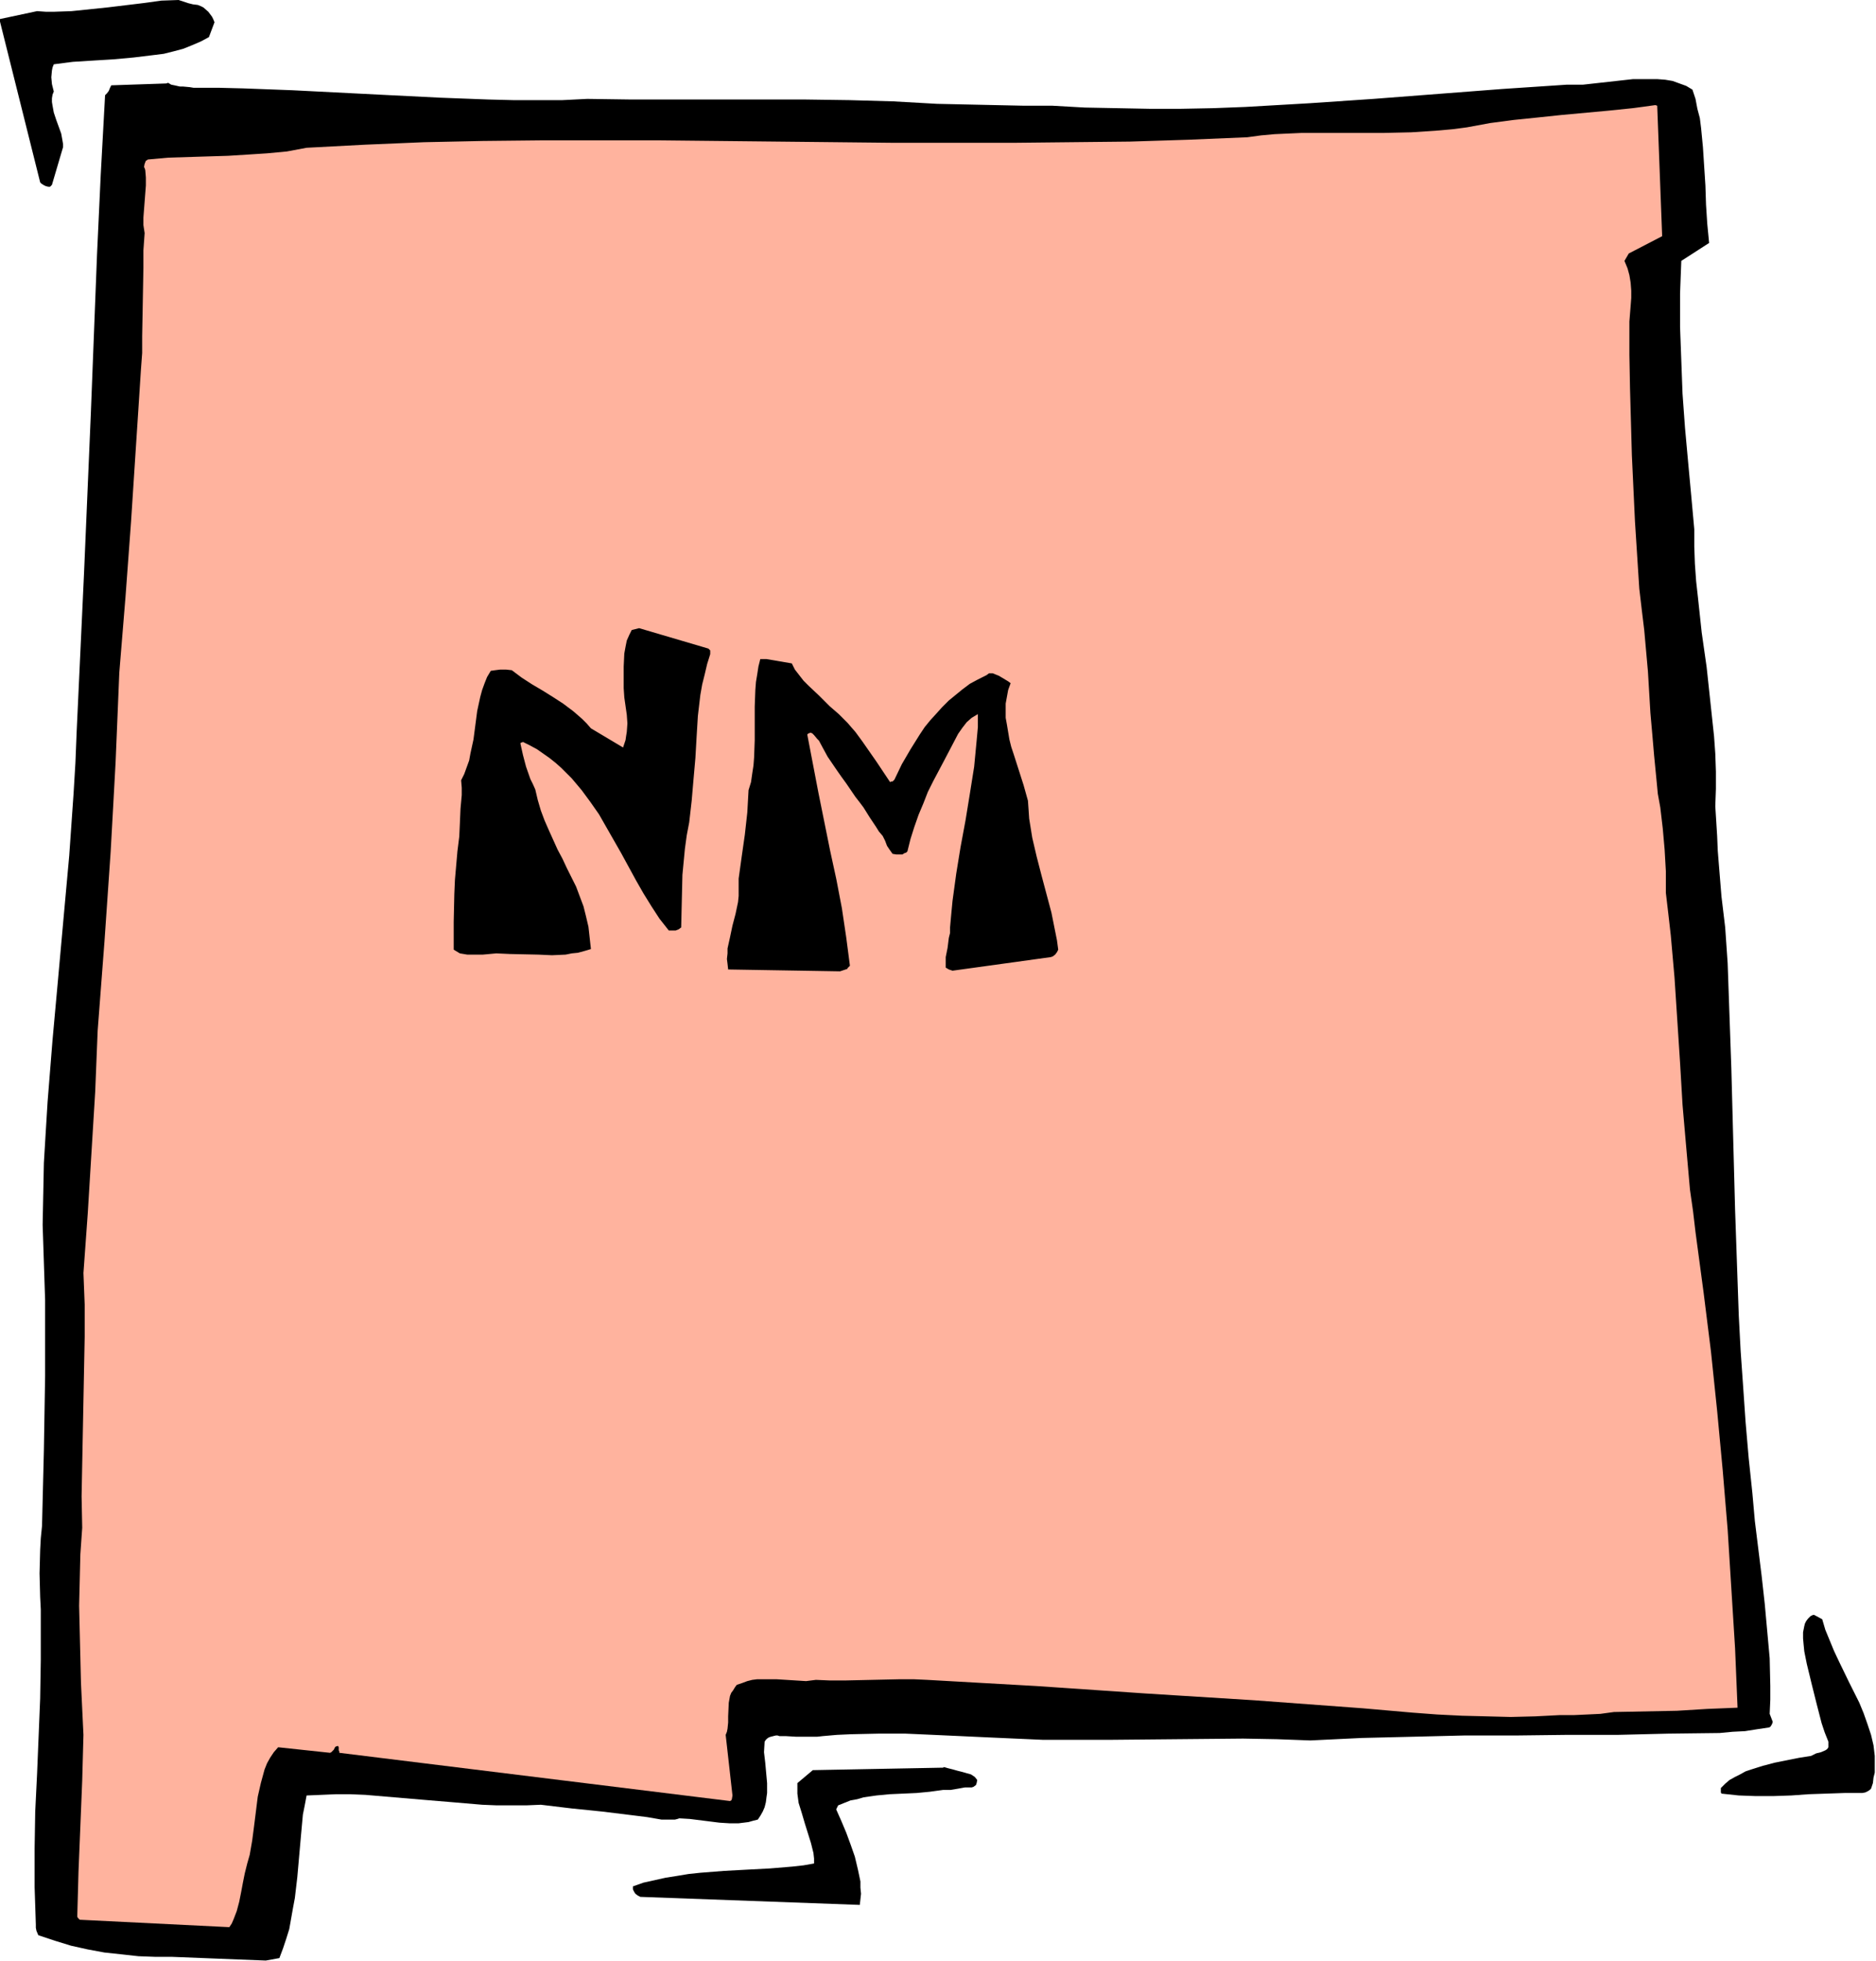 <svg xmlns="http://www.w3.org/2000/svg" fill-rule="evenodd" height="512.475" preserveAspectRatio="none" stroke-linecap="round" viewBox="0 0 3035 3172" width="490.455"><style>.brush1{fill:#000}.pen1{stroke:none}</style><path class="pen1 brush1" d="m289 0-28 1-29 4-58 7-29 3-29 3-28 1H74l-14-1-61 13 66 264 2 2 3 2 4 2 4 1h3l3-3 18-61v-5l-1-6-2-11-4-11-4-11-4-12-2-11-1-6v-6l1-6 2-5-3-12-1-11 1-11 1-5 2-5 15-2 16-2 32-2 33-2 33-3 33-4 16-2 16-4 15-4 15-6 14-6 13-7 9-24-2-5-2-4-3-4-3-4-8-7-4-2-5-2-8-1-8-2-15-5z"/><path class="pen1 brush1" d="m269 135-89 3-1 2-1 2-2 5-3 4-3 3-7 128-6 129-10 257-11 258-6 129-6 129-2 50-3 50-7 100-9 99-9 100-9 99-8 100-3 49-3 50-1 50-1 50 2 61 2 61v122l-2 121-3 122-2 20-1 19-1 38 1 38 1 20v82l-1 62-5 122-3 61-1 60v62l1 30 1 31v5l1 5 3 7 27 9 26 8 27 6 27 5 28 3 27 3 27 1h27l152 6 22-4 6-16 5-15 5-16 3-17 3-17 3-16 4-34 3-34 3-34 3-33 3-15 3-16 24-1 23-1h24l24 1 47 4 47 4 48 4 47 4 24 1h47l24-1 50 6 49 5 49 6 24 3 23 4h22l4-1 3-1 17 1 32 4 16 2 16 1h15l16-2 7-2 8-2 4-6 4-7 3-7 2-8 1-8 1-7v-16l-3-33-2-17 1-17 2-3 2-2 3-2 3-1 8-2h3l3 1h10l17 1h34l9-1 23-2 22-1 45-1h44l45 2 44 2 43 2 45 2 45 2h110l107-1 107-1 55 1 54 2 83-4 83-2 82-2h83l83-1h83l82-2 83-1 21-2 20-1 19-3 20-3 2-1 2-3 1-2 1-3-5-13 1-23v-22l-1-45-4-44-4-44-5-45-11-89-4-45-6-57-5-58-4-58-4-57-3-57-2-57-4-115-3-113-3-114-4-114-2-57-4-58-3-25-3-25-4-49-2-25-1-24-3-48 1-28v-28l-1-29-2-28-6-56-6-56-4-28-4-28-6-56-3-27-2-28-1-28v-28l-5-55-5-54-5-55-4-55-2-54-2-54v-54l1-27 1-26 45-29-3-31-2-31-1-31-2-31-2-31-3-31-2-16-4-15-3-16-5-15-10-6-11-4-11-4-12-2-13-1h-39l-27 3-27 3-27 3h-26l-105 7-208 16-103 7-104 6-52 2-52 1h-52l-52-1-52-1-53-3h-47l-47-1-46-1-46-1-71-4-71-2-71-1h-282l-71-1-40 2h-80l-40-1-79-3-80-4-158-8-80-3-40-1h-40l-6-1-11-1h-5l-9-2-5-1-5-3-3 1z"/><path class="pen1" style="fill:#ffb39e" d="m2678 170-37 5-39 4-76 7-38 4-39 4-38 5-38 7-23 3-22 2-45 3-44 1h-133l-44 2-22 2-22 3-95 4-95 3-95 1-95 1h-190l-191-2-191-2H876l-95 1-95 2-95 4-95 5-32 6-32 3-31 2-32 2-33 1-32 1-32 1-33 3-1 1-2 1-2 5-1 5 1 2 1 3 1 12v13l-2 26-2 26v12l2 13-2 28v28l-1 56-1 55v27l-2 27-4 62-4 61-8 123-9 122-5 61-5 61-3 73-3 72-4 73-4 72-10 145-11 144-4 99-6 98-6 98-7 97 2 51v52l-2 103-2 103-1 52 1 51-3 43-1 42-1 41 1 42 2 83 4 84-2 74-3 74-3 73-2 73 1 2 3 3 242 12 4-6 3-7 5-13 4-15 3-15 3-16 3-15 4-16 4-14 4-23 3-23 3-24 3-24 5-22 3-11 3-11 4-10 5-9 6-9 7-8 84 9 2-1 1-1 3-3 2-4 1-1 3-1h1l1 2v5l1 2v2l632 78 2-1 1-2 1-6-11-98 2-5 1-5 1-10v-10l1-22 2-11 2-5 3-4 3-5 3-4 9-3 8-3 8-2 8-1h31l16 1 16 1 16 1 16-2 23 1h23l45-1 45-1h22l22 1 177 10 176 12 176 11 176 13 80 7 40 3 40 2 40 1 39 1 40-1 39-2h23l22-1 21-1 22-3 51-1 51-1 49-3 49-2-4-96-6-96-6-96-8-96-9-96-10-96-12-96-13-97-4-34-5-35-6-68-6-69-4-68-9-138-6-68-4-35-4-34v-35l-2-35-3-34-4-34-4-22-2-21-4-41-3-35-3-34-4-67-6-67-4-33-4-34-7-109-5-107-3-108-1-54v-54l2-25 1-13v-12l-1-13-2-12-3-11-5-12 7-12 54-28-8-211-3-1z"/><path class="pen1 brush1" d="m1034 1016-12 3-4 8-4 9-2 10-2 11-1 21v35l1 15 2 14 2 14 1 14-1 14-1 6-1 7-2 6-2 6-52-31-7-8-7-7-8-7-7-6-16-12-17-11-16-10-17-10-17-11-16-12-9-1h-10l-8 1-7 1-6 10-4 10-4 11-3 11-5 23-3 23-3 23-5 23-2 11-4 11-4 11-5 10 1 12v12l-2 22-1 23-1 22-3 24-2 23-2 23-1 23-1 45v45l5 3 5 3 6 1 6 1h25l22-2 22 1 46 1 22 1 22-1 10-2 10-1 11-3 10-3-2-18-2-18-4-17-4-16-6-16-6-16-15-30-7-15-8-15-14-31-7-16-6-16-5-17-4-17-4-9-4-8-7-20-5-19-2-9-2-9v-1l1-1h1l2-1 12 6 11 6 10 7 10 7 10 8 9 8 17 17 16 19 14 19 14 20 12 21 24 42 12 22 12 22 12 21 13 21 13 20 15 19h11l5-2 4-3 2-85 2-21 2-21 3-22 4-21 4-35 3-35 3-34 2-35 2-33 4-34 3-17 4-16 4-17 5-16v-6l-2-2-1-1-112-33zm206 50h-10l-3 12-2 13-2 12-1 13-1 27v54l-1 28-1 13-2 13-2 14-4 13-2 36-4 36-5 35-5 36v28l-1 10-4 19-5 19-4 19-4 18v8l-1 9 1 8 1 9 181 3 12-4v-1l1-1 1-1 2-2-6-46-7-47-9-47-10-46-19-94-9-47-9-47 2-2h1l2-1 3 1 3 3 5 6 3 3 1 2 7 13 6 11 15 22 7 10 8 11 15 22 7 9 6 8 10 16 10 15 5 8 6 7 4 8 3 8 4 6 5 7 6 1h10l3-2 3-1 2-2 5-20 6-19 7-20 8-19 7-18 9-18 9-17 9-17 22-42 7-10 7-9 8-7 5-3 5-3v21l-2 22-4 42-7 44-7 43-8 43-7 43-6 44-2 21-2 22v9l-2 8-2 16-3 15v17l5 3 6 2 159-22 3-1 4-3 3-4 2-4-2-15-3-15-6-30-16-60-8-31-7-30-5-31-1-15-1-14-7-25-8-25-8-25-4-12-3-12-2-12-2-12-2-11v-23l2-11 2-11 4-11-4-3-5-3-10-6-5-2-5-2h-6l-4 3-14 7-13 7-12 9-11 9-11 9-11 11-9 10-10 11-9 11-8 12-15 24-14 24-12 25-3 3h-2l-2 1-22-33-23-33-11-15-13-15-14-14-15-13-17-17-17-16-8-8-7-9-7-9-5-10-41-7zm1693 1546-4 2-4 4-3 4-2 4-1 4-2 10v10l1 11 1 10 2 10 2 10 8 33 8 32 8 31 5 15 6 15v9l-2 3-3 2-7 3-8 2-4 2-4 2-19 3-20 4-20 4-19 5-19 6-9 3-9 5-8 4-9 5-7 6-7 7v7l1 2 28 3 27 1h29l29-1 28-2 29-1 29-1h29l5-1 4-2 3-2 2-2 3-9 1-9 2-8v-27l-2-17-4-17-6-18-6-17-7-17-17-34-16-33-8-17-7-17-7-17-5-17-13-7h-2zm-1407 247-211 4-25 21v17l2 15 5 16 5 17 5 16 5 16 4 16 1 9v8l-17 3-18 2-36 3-38 2-37 2-38 3-19 2-18 3-19 3-18 4-18 4-17 6v5l2 4 2 3 4 3 4 2 355 13 1-9 1-9-1-10v-10l-4-19-5-21-7-20-7-19-8-19-8-18v-1l1-2 1-2 1-2 10-4 10-4 11-2 10-3 21-3 21-2 22-1 22-1 21-2 22-3h12l12-2 11-2h11l3-1 4-3 1-3 1-5-4-5-6-4-7-2-7-2-8-2-7-2-8-2-7-2-1 1z"/></svg>

